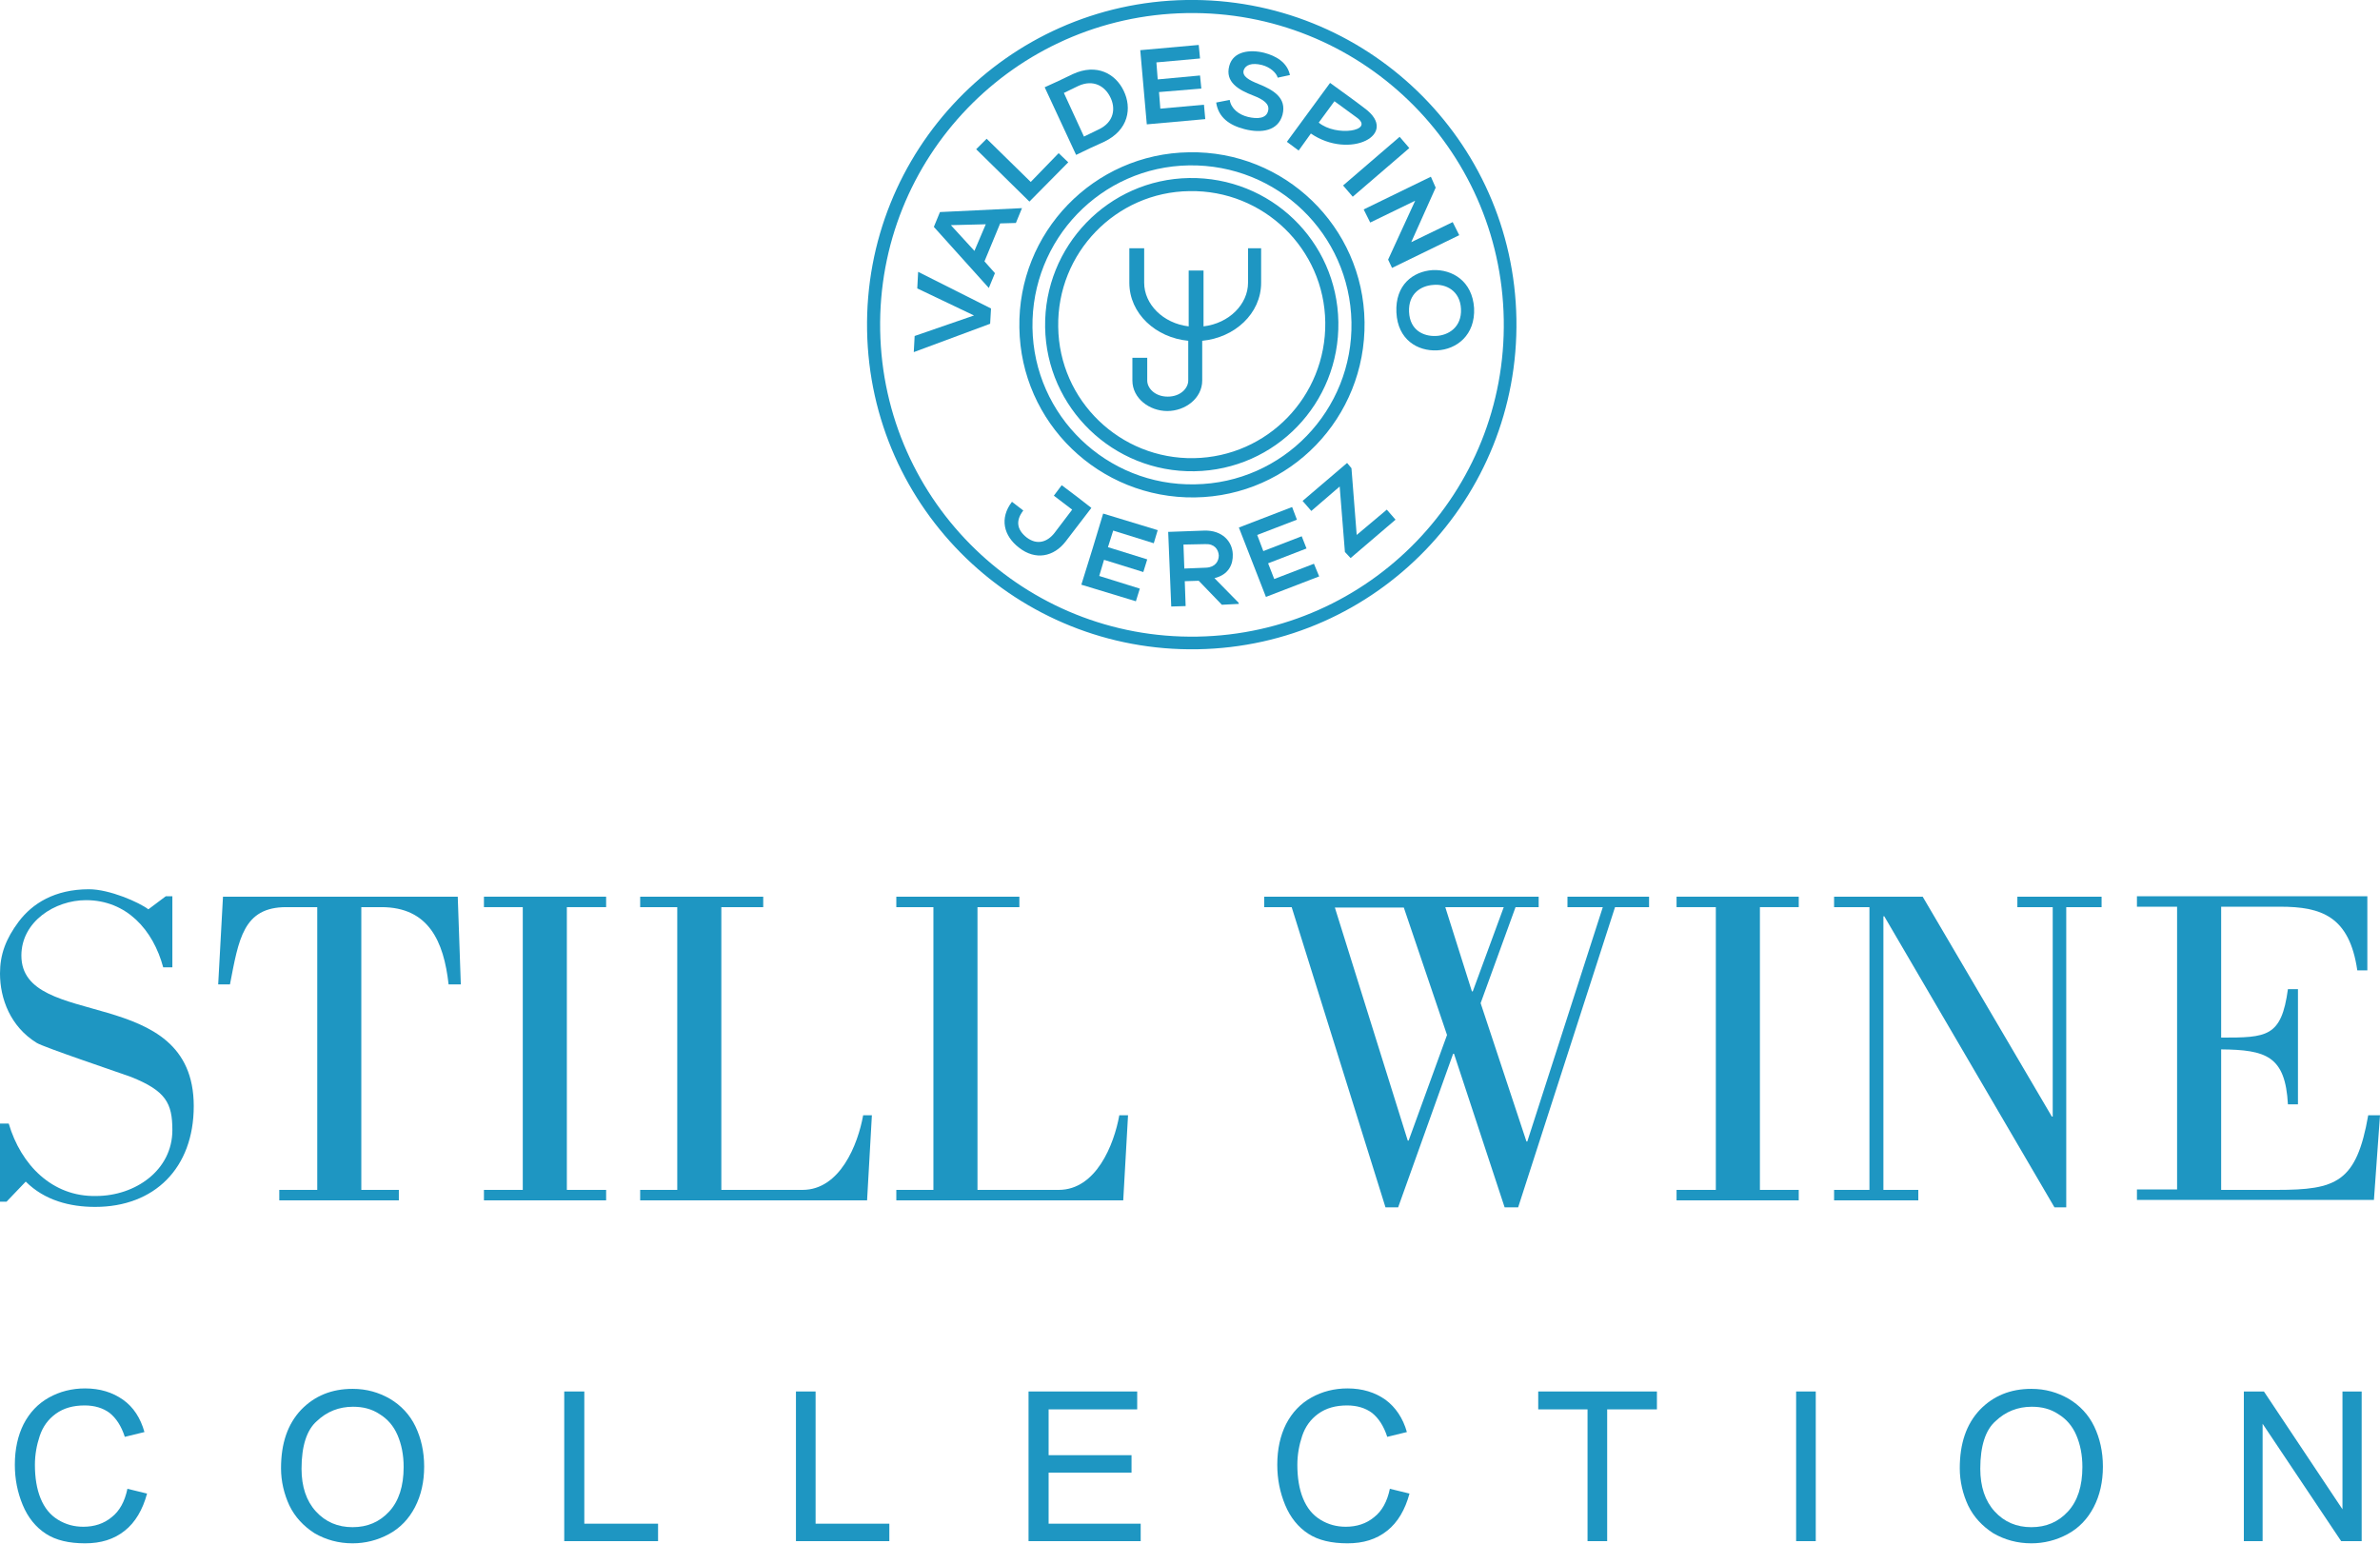 <svg xmlns="http://www.w3.org/2000/svg" xmlns:xlink="http://www.w3.org/1999/xlink" id="Capa_1" x="0px" y="0px" viewBox="0 0 545.4 353.8" style="enable-background:new 0 0 545.4 353.8;" xml:space="preserve">
<style type="text/css">
	.st0{fill-rule:evenodd;clip-rule:evenodd;fill:#1E96C2;}
	.st1{fill:#1E96C2;}
</style>
<g>
	<path class="st0" d="M29.2,341.2l4.5,1.1c-1,3.7-2.7,6.6-5.1,8.5c-2.5,2-5.5,2.9-9.1,2.9c-3.7,0-6.7-0.7-9-2.2   c-2.3-1.5-4.1-3.7-5.3-6.6c-1.2-2.9-1.8-5.9-1.8-9.2c0-3.6,0.7-6.7,2-9.3c1.4-2.7,3.3-4.7,5.8-6.1c2.5-1.4,5.3-2.1,8.3-2.1   c3.4,0,6.3,0.9,8.7,2.6s4,4.2,4.9,7.4l-4.5,1.1c-0.8-2.5-2-4.3-3.5-5.5c-1.5-1.1-3.4-1.7-5.7-1.7c-2.6,0-4.8,0.6-6.6,1.9   c-1.8,1.3-3,3-3.7,5.1c-0.7,2.1-1.1,4.3-1.1,6.6c0,2.9,0.4,5.5,1.3,7.7c0.9,2.2,2.2,3.8,4,4.9c1.8,1.1,3.7,1.6,5.8,1.6   c2.5,0,4.7-0.7,6.5-2.2C27.4,346.3,28.6,344.1,29.2,341.2z"></path>
	<path class="st0" d="M69.1,336.6c0,4.1,1.1,7.4,3.3,9.8c2.2,2.4,5,3.6,8.4,3.6c3.4,0,6.2-1.2,8.4-3.6c2.2-2.4,3.3-5.8,3.3-10.2   c0-2.8-0.5-5.2-1.4-7.3c-0.9-2.1-2.3-3.7-4.1-4.8c-1.8-1.2-3.8-1.7-6.1-1.7c-3.2,0-6,1.1-8.3,3.3C70.3,327.7,69.1,331.4,69.1,336.6   z M64.4,336.5c0-5.7,1.5-10.1,4.6-13.4c3.1-3.2,7-4.8,11.8-4.8c3.2,0,6,0.8,8.6,2.3c2.5,1.5,4.5,3.6,5.8,6.3c1.3,2.7,2,5.8,2,9.2   c0,3.5-0.7,6.6-2.1,9.3c-1.4,2.7-3.4,4.8-6,6.2c-2.6,1.4-5.4,2.1-8.3,2.1c-3.2,0-6.1-0.8-8.7-2.3c-2.5-1.6-4.5-3.7-5.8-6.4   C65.1,342.4,64.4,339.5,64.4,336.5z"></path>
	<polygon class="st0" points="129.3,353.2 129.3,318.9 133.9,318.9 133.9,349.2 150.8,349.2 150.8,353.2  "></polygon>
	<polygon class="st0" points="182.4,353.2 182.4,318.9 186.9,318.9 186.9,349.2 203.8,349.2 203.8,353.2  "></polygon>
	<polygon class="st0" points="235.7,353.2 235.7,318.9 260.6,318.9 260.6,323 240.3,323 240.3,333.5 259.3,333.5 259.3,337.5    240.3,337.5 240.3,349.2 261.4,349.2 261.4,353.2  "></polygon>
	<path class="st0" d="M318.5,341.2l4.5,1.1c-1,3.7-2.7,6.6-5.1,8.5c-2.5,2-5.5,2.9-9.1,2.9c-3.7,0-6.7-0.7-9-2.2   c-2.3-1.5-4.1-3.7-5.3-6.6c-1.2-2.9-1.8-5.9-1.8-9.2c0-3.6,0.7-6.7,2-9.3c1.4-2.7,3.3-4.7,5.8-6.1c2.5-1.4,5.3-2.1,8.3-2.1   c3.4,0,6.3,0.9,8.7,2.6c2.3,1.7,4,4.2,4.9,7.4l-4.5,1.1c-0.8-2.5-2-4.3-3.5-5.5c-1.5-1.1-3.4-1.7-5.7-1.7c-2.6,0-4.8,0.6-6.6,1.9   c-1.8,1.3-3,3-3.7,5.1c-0.7,2.1-1.1,4.3-1.1,6.6c0,2.9,0.4,5.5,1.3,7.7c0.9,2.2,2.2,3.8,4,4.9c1.8,1.1,3.7,1.6,5.8,1.6   c2.5,0,4.7-0.7,6.5-2.2C316.7,346.3,317.9,344.1,318.5,341.2z"></path>
	<polygon class="st0" points="363.8,353.2 363.8,323 352.5,323 352.5,318.9 379.7,318.9 379.7,323 368.3,323 368.3,353.2  "></polygon>
	<rect x="411.6" y="318.9" class="st0" width="4.5" height="34.3"></rect>
	<path class="st0" d="M453.8,336.6c0,4.1,1.1,7.4,3.3,9.8c2.2,2.4,5,3.6,8.4,3.6c3.4,0,6.2-1.2,8.4-3.6c2.2-2.4,3.3-5.8,3.3-10.2   c0-2.8-0.5-5.2-1.4-7.3c-0.9-2.1-2.3-3.7-4.1-4.8c-1.8-1.2-3.8-1.7-6.1-1.7c-3.2,0-6,1.1-8.3,3.3   C455,327.7,453.8,331.4,453.8,336.6z M449.1,336.5c0-5.7,1.5-10.1,4.6-13.4c3.1-3.2,7-4.8,11.8-4.8c3.2,0,6,0.8,8.6,2.3   c2.5,1.5,4.5,3.6,5.8,6.3c1.3,2.7,2,5.8,2,9.2c0,3.5-0.7,6.6-2.1,9.3c-1.4,2.7-3.4,4.8-6,6.2c-2.6,1.4-5.4,2.1-8.3,2.1   c-3.2,0-6.1-0.8-8.7-2.3c-2.5-1.6-4.5-3.7-5.8-6.4C449.8,342.4,449.1,339.5,449.1,336.5z"></path>
	<polygon class="st0" points="514.2,353.2 514.2,318.9 518.8,318.9 536.8,345.9 536.8,318.9 541.2,318.9 541.2,353.2 536.5,353.2    518.5,326.3 518.5,353.2  "></polygon>
	<path class="st0" d="M5.9,270.8c4.3,4.3,10.1,5.8,15.9,5.8c13.6,0,22.6-8.9,22.6-23.1c0-28.3-39.5-17.2-39.5-34.5   c0-7.8,7.7-12.7,14.8-12.7c9.3,0,15.4,6.8,17.7,15.4h2.1v-16.3h-1.5l-4,3c-2.1-1.6-8.9-4.6-13.6-4.6c-7.9,0-13,3.3-16.1,7.4   c-3,4-4.3,7.6-4.3,11.9c0,5.8,2.4,12.2,8.4,15.9c1.6,1,17.7,6.4,21.6,7.8c8,3.2,9.5,6,9.5,12.2c0,9.2-8.5,15.1-17.5,15.1   C12,274.3,4.8,267,2,257.5H0v17.9h1.5L5.9,270.8z"></path>
	<path class="st0" d="M91.4,275.1v-2.4h-8.6v-64.8h4.6c10.8,0,14.3,7.8,15.4,17.7h2.8l-0.7-20.1H51.1L50,225.6h2.7   c2-10.3,3-17.7,12.9-17.7h7.1v64.8H64v2.4H91.4z"></path>
	<polygon class="st0" points="138.9,272.7 129.9,272.7 129.9,207.9 138.9,207.9 138.9,205.5 110.9,205.5 110.9,207.9 119.8,207.9    119.8,272.7 110.9,272.7 110.9,275.1 138.9,275.1  "></polygon>
	<path class="st0" d="M198.7,275.1l1.1-19.5h-2c-1.2,6.7-5.3,17.1-13.9,17.1h-18.6v-64.8h9.6v-2.4h-28.2v2.4h8.5v64.8h-8.5v2.4   H198.7z"></path>
	<path class="st0" d="M257.4,275.1l1.1-19.5h-2c-1.2,6.7-5.3,17.1-13.9,17.1h-18.6v-64.8h9.6v-2.4h-28.2v2.4h8.5v64.8h-8.5v2.4   H257.4z"></path>
	<path class="st0" d="M296,207.9l21.5,68.8h2.9l12.6-35.2h0.2l11.6,35.2h3.1l22.2-68.8h7.8v-2.4h-18.7v2.4h8.1L350,261.6h-0.2   l-10.5-31.7l8-22h5.3v-2.4h-62.9v2.4H296z M344.6,207.9l-7.1,19.3h-0.2l-6.1-19.3H344.6z M322.8,261.4h-0.2l-16.7-53.4h15.8   l9.9,29.2L322.8,261.4z"></path>
	<polygon class="st0" points="412.2,272.7 403.3,272.7 403.3,207.9 412.2,207.9 412.2,205.5 384.2,205.5 384.2,207.9 393.2,207.9    393.2,272.7 384.2,272.7 384.2,275.1 412.2,275.1  "></polygon>
	<polygon class="st0" points="428.4,272.7 420.3,272.7 420.3,275.1 439.6,275.1 439.6,272.7 431.6,272.7 431.6,210 431.8,210    470.8,276.7 473.5,276.7 473.5,207.9 481.6,207.9 481.6,205.5 462.3,205.5 462.3,207.9 470.4,207.9 470.4,255.9 470.2,255.9    440.6,205.5 420.3,205.5 420.3,207.9 428.4,207.9  "></polygon>
	<path class="st0" d="M544,275.1l1.4-19.5h-2.7c-2.7,15.4-7.3,17.1-21,17.1H509v-32.2c10.3,0.1,14.7,1.5,15.3,12.6h2.3v-26.4h-2.3   c-1.5,11-4.8,11.1-15.3,11.1v-30h13.5c9.5,0,15.9,2.2,17.7,14.6h2.3v-17h-52.8v2.4h9.2v64.8h-9.2v2.4H544z"></path>
	<path class="st1" d="M287.8,56.9h-0.2h-1.6v7.9c0,4.9-4.3,9.3-10.2,10V62h-1.6h-0.2h-1.6v12.8c-5.9-0.7-10.2-5.1-10.2-10v-7.9h-1.6   h-0.2h-1.6v7.9c0,7.1,6.1,12.6,13.5,13.3v9.1c0,1.8-1.8,3.7-4.7,3.7s-4.7-1.9-4.7-3.7V82h-1.6h-0.2h-1.6v5.2c0,4.1,3.9,7,8,7   c4.1,0,8-2.9,8-7v-9.1c7.4-0.7,13.5-6.2,13.5-13.3v-7.9H287.8z"></path>
	<path class="st0" d="M271.9,3c39.5-0.7,72,30.7,72.7,70.2c0.7,39.5-30.7,72-70.2,72.7c-39.5,0.7-72-30.7-72.7-70.2   C201,36.2,232.4,3.7,271.9,3z M198.7,75.7c-0.7-41.1,32-75,73.1-75.7c41.1-0.7,75,32,75.7,73.1c0.7,41.1-32,75-73.1,75.7   C233.3,149.5,199.4,116.8,198.7,75.7z"></path>
	<path class="st0" d="M273.6,105c-16.9,0.3-30.9-13.2-31.1-30.1c-0.3-16.9,13.2-30.9,30.1-31.1c16.9-0.3,30.9,13.2,31.1,30.1   S290.5,104.7,273.6,105z M272.5,40.8c-18.5,0.3-33.3,15.6-33,34.2c0.3,18.5,15.6,33.3,34.2,33c18.6-0.3,33.3-15.6,33-34.2   S291.1,40.5,272.5,40.8z"></path>
	<path class="st0" d="M309.7,73.8c0.4,20.2-15.7,36.9-35.9,37.2c-20.2,0.4-36.9-15.7-37.2-35.9c-0.3-20.2,15.7-36.9,35.9-37.2   S309.3,53.6,309.7,73.8z M233.6,75.1c-0.4-21.8,17-39.9,38.9-40.2c21.8-0.4,39.9,17,40.2,38.9s-17,39.9-38.9,40.2   S233.9,96.9,233.6,75.1z"></path>
	<path class="st1" d="M244.2,124.1c-2.7,3.5-6.9,4.4-10.7,1.4c-3.5-2.7-4.5-6.7-1.6-10.5l2.6,2c-1.8,2.3-1.5,4.4,0.8,6.2   c2.4,1.8,4.7,1,6.3-1l4.1-5.4l-4.2-3.2l1.8-2.4c2.3,1.7,4.5,3.4,6.8,5.2L244.2,124.1z"></path>
	<path class="st1" d="M260.3,137.8l-12.5-3.8c1.7-5.4,3.4-10.9,5-16.3l12.5,3.8l-0.9,3l-9.3-2.9l-1.2,3.8l9,2.8l-0.9,2.9l-9-2.8   l-1.1,3.7l9.3,2.9L260.3,137.8z"></path>
	<path class="st1" d="M271.2,124.8l0.2,5.5l5-0.2c2.1-0.1,2.9-1.5,2.9-2.8c-0.1-1.4-1-2.7-3.1-2.6L271.2,124.8z M283.9,138.4   l-3.9,0.2l-5.3-5.5l-3.2,0.1l0.2,5.7l-3.3,0.1l-0.7-17.1c2.8-0.1,5.5-0.2,8.3-0.3c4.1-0.1,6.4,2.5,6.5,5.4c0.1,2.3-0.9,4.7-4.2,5.5   l5.5,5.6L283.9,138.4z"></path>
	<path class="st1" d="M302.3,132.1l-12.2,4.7c-2.1-5.3-4.1-10.6-6.2-15.9l12.2-4.7l1.1,2.9l-9.1,3.5l1.4,3.7l8.8-3.4l1.1,2.8   l-8.8,3.4l1.4,3.6l9.1-3.5L302.3,132.1z"></path>
	<polygon class="st1" points="298.5,114.8 308.7,106.1 309.7,107.3 310.9,122.6 317.8,116.8 319.8,119.1 309.5,127.9 308.2,126.5    307,111.5 300.5,117.1  "></polygon>
	<path class="st0" d="M305.8,23.2l5.2,3.8c4,3-4.8,4.4-8.8,1.1L305.8,23.2z M312.7,24.8c-2.6-2-5.3-3.9-7.9-5.8l-9.9,13.5l2.7,2   l2.8-3.9C309.3,36.7,320.9,30.8,312.7,24.8z"></path>
	<polygon class="st1" points="227.1,70.7 226.9,74.2 209.4,80.7 209.6,77 223.2,72.3 210.2,66.1 210.4,62.3  "></polygon>
	<path class="st1" d="M217.9,51.6l5.4,5.9l2.6-6.1L217.9,51.6z M229.2,51.2l-3.6,8.7l2.4,2.7l-1.4,3.4l-12.6-14l1.4-3.4l18.8-0.9   l-1.4,3.4L229.2,51.2z"></path>
	<polygon class="st1" points="226.1,31.8 236.2,41.7 242.6,35.1 244.8,37.2 235.9,46.2 223.7,34.2  "></polygon>
	<path class="st1" d="M248.4,31.3l3.3-1.6c3.7-1.7,4-5,2.7-7.5c-1.2-2.4-3.8-4.1-7.3-2.5l-3.3,1.6L248.4,31.3z M257.5,20.8   c1.9,3.9,1.2,9-4.5,11.7c-2,0.9-4.4,2-6.4,3L239.4,20c2-0.9,4.4-2,6.4-3C251.4,14.4,255.7,17,257.5,20.8z"></path>
	<path class="st1" d="M276.2,27.3l-13.4,1.2c-0.5-5.7-1-11.3-1.5-17l13.4-1.2l0.3,3.1l-10,0.9l0.3,3.9l9.7-0.9l0.3,3l-9.7,0.8   l0.3,3.8l10-0.9L276.2,27.3z"></path>
	<path class="st1" d="M292.8,17.8c-0.3-1.1-1.7-2.4-3.6-2.9c-2.4-0.6-3.8,0-4.2,1.2c-0.4,1.4,1.3,2.3,3.3,3.1   c3.5,1.4,6.6,3.2,5.6,7.1c-1,3.7-4.8,4.3-8.7,3.3c-3.5-0.9-6-2.7-6.5-6.1l3.1-0.6c0.3,2,2.1,3.4,4.2,3.9c2.1,0.5,4.2,0.4,4.6-1.4   c0.4-1.6-1.1-2.6-3.4-3.5c-3.4-1.3-6.5-3.1-5.5-6.8c0.9-3.4,4.8-3.8,8-3c2.7,0.7,5.3,2.2,5.9,5.1L292.8,17.8z"></path>
	
		<rect x="306.9" y="36.6" transform="matrix(0.758 -0.652 0.652 0.758 51.286 214.864)" class="st1" width="17.1" height="3.4"></rect>
	<polygon class="st1" points="332.9,50.9 334.4,53.9 319,61.4 318.1,59.5 318.1,59.5 324.3,46 314,51 312.5,48 327.9,40.5 329,43    323.4,55.5  "></polygon>
	<path class="st1" d="M328.4,65.3c-2.8,0.2-5.7,2-5.5,6.2c0.2,4.2,3.3,5.6,6.1,5.5c2.9-0.1,6-2,5.8-6.2   C334.6,66.6,331.3,65,328.4,65.3z M329.3,80.3c-4.4,0.2-9-2.4-9.3-8.7c-0.3-6.3,3.8-9.4,8.3-9.7c4.5-0.2,9.1,2.5,9.5,8.7   C338.1,76.8,333.8,80.1,329.3,80.3z"></path>
</g>
</svg>